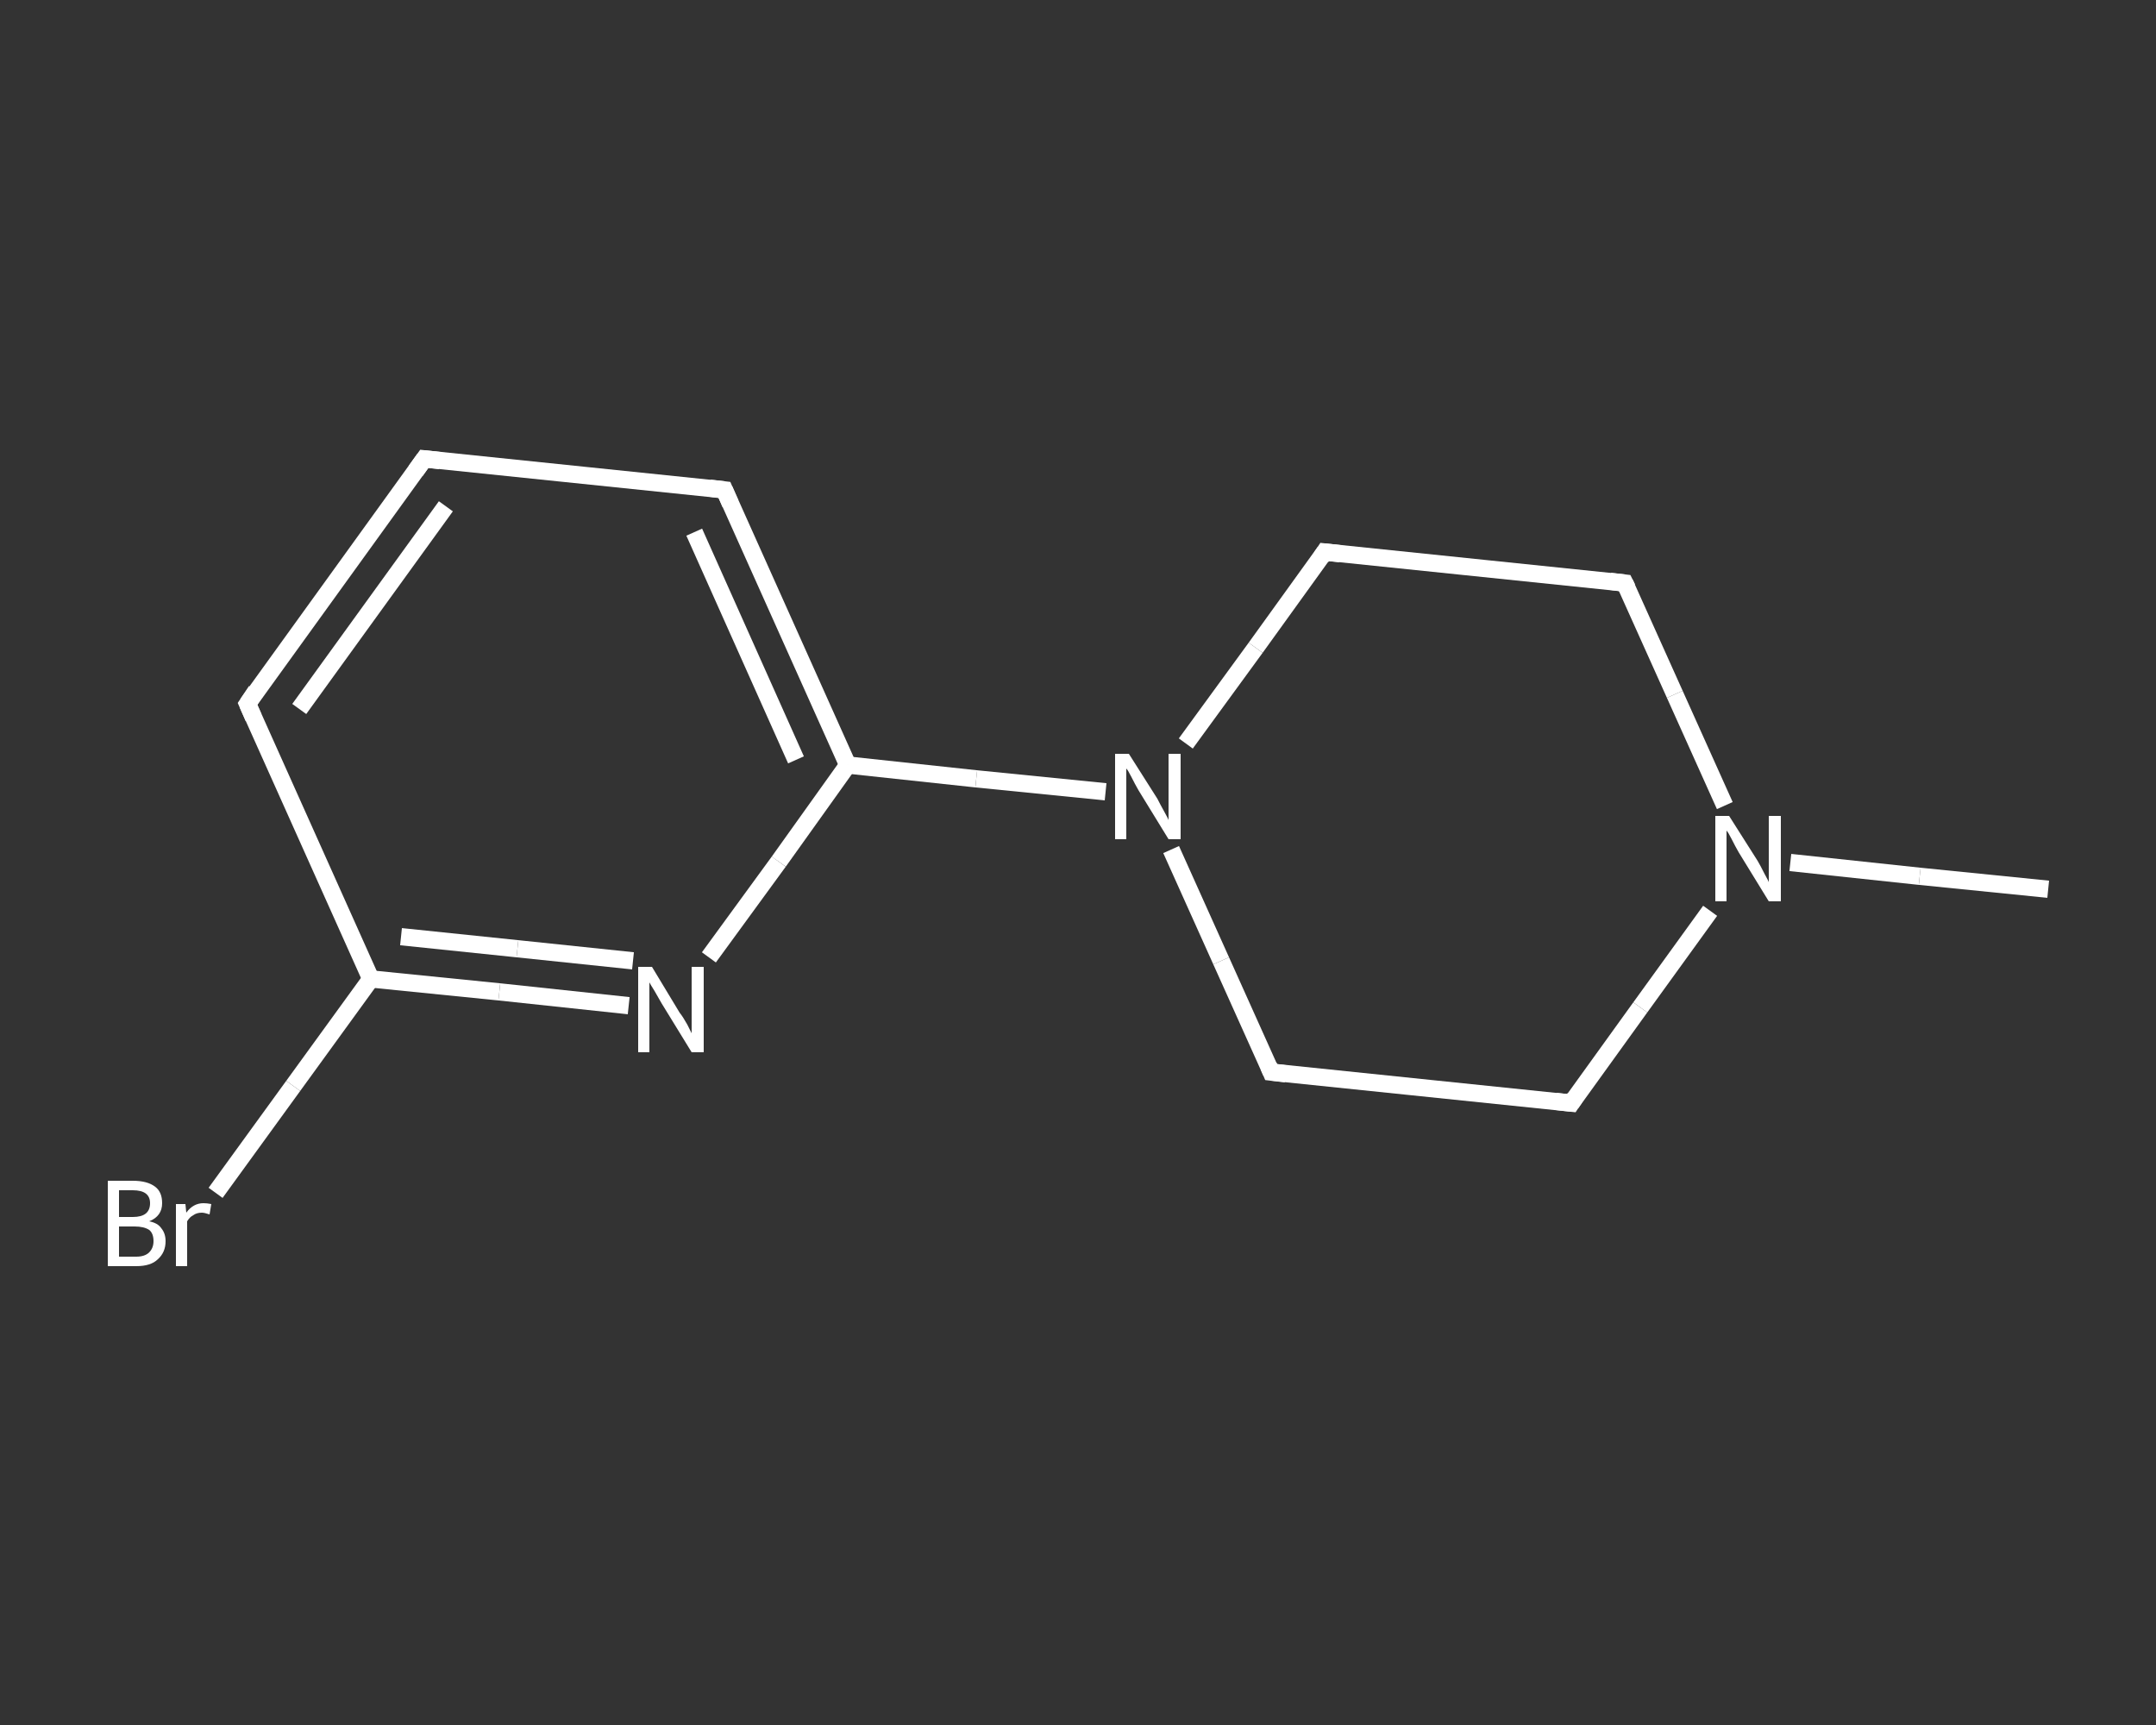 <?xml version='1.0' encoding='iso-8859-1'?>
<svg version='1.1' baseProfile='full'
              xmlns='http://www.w3.org/2000/svg'
                      xmlns:rdkit='http://www.rdkit.org/xml'
                      xmlns:xlink='http://www.w3.org/1999/xlink'
                  xml:space='preserve'
width='250px' height='200px' viewBox='0 0 250 200'>
<rect x="0" y="0" width="250" height="200" fill="#333333" stroke="none"/>
<!-- END OF HEADER -->
<rect style='opacity:1.0;fill:transparent;stroke:none' width='250.0' height='200.0' x='0.0' y='0.0'> </rect>
<path class='bond-0 atom-0 atom-1' d='M 237.5,103.1 L 222.6,101.6' style='fill:none;fill-rule:evenodd;stroke:#FFFFFF;stroke-width:2.0px;stroke-linecap:butt;stroke-linejoin:miter;stroke-opacity:1' />
<path class='bond-0 atom-0 atom-1' d='M 222.6,101.6 L 207.6,100.0' style='fill:none;fill-rule:evenodd;stroke:#FFFFFF;stroke-width:2.0px;stroke-linecap:butt;stroke-linejoin:miter;stroke-opacity:1' />
<path class='bond-1 atom-1 atom-2' d='M 198.3,105.6 L 190.2,116.8' style='fill:none;fill-rule:evenodd;stroke:#FFFFFF;stroke-width:2.0px;stroke-linecap:butt;stroke-linejoin:miter;stroke-opacity:1' />
<path class='bond-1 atom-1 atom-2' d='M 190.2,116.8 L 182.2,127.9' style='fill:none;fill-rule:evenodd;stroke:#FFFFFF;stroke-width:2.0px;stroke-linecap:butt;stroke-linejoin:miter;stroke-opacity:1' />
<path class='bond-2 atom-2 atom-3' d='M 182.2,127.9 L 147.4,124.3' style='fill:none;fill-rule:evenodd;stroke:#FFFFFF;stroke-width:2.0px;stroke-linecap:butt;stroke-linejoin:miter;stroke-opacity:1' />
<path class='bond-3 atom-3 atom-4' d='M 147.4,124.3 L 141.6,111.4' style='fill:none;fill-rule:evenodd;stroke:#FFFFFF;stroke-width:2.0px;stroke-linecap:butt;stroke-linejoin:miter;stroke-opacity:1' />
<path class='bond-3 atom-3 atom-4' d='M 141.6,111.4 L 135.8,98.5' style='fill:none;fill-rule:evenodd;stroke:#FFFFFF;stroke-width:2.0px;stroke-linecap:butt;stroke-linejoin:miter;stroke-opacity:1' />
<path class='bond-4 atom-4 atom-5' d='M 128.2,91.8 L 113.2,90.3' style='fill:none;fill-rule:evenodd;stroke:#FFFFFF;stroke-width:2.0px;stroke-linecap:butt;stroke-linejoin:miter;stroke-opacity:1' />
<path class='bond-4 atom-4 atom-5' d='M 113.2,90.3 L 98.3,88.7' style='fill:none;fill-rule:evenodd;stroke:#FFFFFF;stroke-width:2.0px;stroke-linecap:butt;stroke-linejoin:miter;stroke-opacity:1' />
<path class='bond-5 atom-5 atom-6' d='M 98.3,88.7 L 84.0,56.8' style='fill:none;fill-rule:evenodd;stroke:#FFFFFF;stroke-width:2.0px;stroke-linecap:butt;stroke-linejoin:miter;stroke-opacity:1' />
<path class='bond-5 atom-5 atom-6' d='M 92.3,88.1 L 80.5,61.7' style='fill:none;fill-rule:evenodd;stroke:#FFFFFF;stroke-width:2.0px;stroke-linecap:butt;stroke-linejoin:miter;stroke-opacity:1' />
<path class='bond-6 atom-6 atom-7' d='M 84.0,56.8 L 49.2,53.2' style='fill:none;fill-rule:evenodd;stroke:#FFFFFF;stroke-width:2.0px;stroke-linecap:butt;stroke-linejoin:miter;stroke-opacity:1' />
<path class='bond-7 atom-7 atom-8' d='M 49.2,53.2 L 28.7,81.6' style='fill:none;fill-rule:evenodd;stroke:#FFFFFF;stroke-width:2.0px;stroke-linecap:butt;stroke-linejoin:miter;stroke-opacity:1' />
<path class='bond-7 atom-7 atom-8' d='M 51.7,58.7 L 34.7,82.2' style='fill:none;fill-rule:evenodd;stroke:#FFFFFF;stroke-width:2.0px;stroke-linecap:butt;stroke-linejoin:miter;stroke-opacity:1' />
<path class='bond-8 atom-8 atom-9' d='M 28.7,81.6 L 43.0,113.5' style='fill:none;fill-rule:evenodd;stroke:#FFFFFF;stroke-width:2.0px;stroke-linecap:butt;stroke-linejoin:miter;stroke-opacity:1' />
<path class='bond-9 atom-9 atom-10' d='M 43.0,113.5 L 34.0,125.9' style='fill:none;fill-rule:evenodd;stroke:#FFFFFF;stroke-width:2.0px;stroke-linecap:butt;stroke-linejoin:miter;stroke-opacity:1' />
<path class='bond-9 atom-9 atom-10' d='M 34.0,125.9 L 25.0,138.3' style='fill:none;fill-rule:evenodd;stroke:#FFFFFF;stroke-width:2.0px;stroke-linecap:butt;stroke-linejoin:miter;stroke-opacity:1' />
<path class='bond-10 atom-9 atom-11' d='M 43.0,113.5 L 57.9,115.0' style='fill:none;fill-rule:evenodd;stroke:#FFFFFF;stroke-width:2.0px;stroke-linecap:butt;stroke-linejoin:miter;stroke-opacity:1' />
<path class='bond-10 atom-9 atom-11' d='M 57.9,115.0 L 72.9,116.6' style='fill:none;fill-rule:evenodd;stroke:#FFFFFF;stroke-width:2.0px;stroke-linecap:butt;stroke-linejoin:miter;stroke-opacity:1' />
<path class='bond-10 atom-9 atom-11' d='M 46.5,108.6 L 60.0,110.0' style='fill:none;fill-rule:evenodd;stroke:#FFFFFF;stroke-width:2.0px;stroke-linecap:butt;stroke-linejoin:miter;stroke-opacity:1' />
<path class='bond-10 atom-9 atom-11' d='M 60.0,110.0 L 73.4,111.4' style='fill:none;fill-rule:evenodd;stroke:#FFFFFF;stroke-width:2.0px;stroke-linecap:butt;stroke-linejoin:miter;stroke-opacity:1' />
<path class='bond-11 atom-4 atom-12' d='M 137.5,86.2 L 145.6,75.1' style='fill:none;fill-rule:evenodd;stroke:#FFFFFF;stroke-width:2.0px;stroke-linecap:butt;stroke-linejoin:miter;stroke-opacity:1' />
<path class='bond-11 atom-4 atom-12' d='M 145.6,75.1 L 153.6,64.0' style='fill:none;fill-rule:evenodd;stroke:#FFFFFF;stroke-width:2.0px;stroke-linecap:butt;stroke-linejoin:miter;stroke-opacity:1' />
<path class='bond-12 atom-12 atom-13' d='M 153.6,64.0 L 188.4,67.6' style='fill:none;fill-rule:evenodd;stroke:#FFFFFF;stroke-width:2.0px;stroke-linecap:butt;stroke-linejoin:miter;stroke-opacity:1' />
<path class='bond-13 atom-13 atom-1' d='M 188.4,67.6 L 194.2,80.5' style='fill:none;fill-rule:evenodd;stroke:#FFFFFF;stroke-width:2.0px;stroke-linecap:butt;stroke-linejoin:miter;stroke-opacity:1' />
<path class='bond-13 atom-13 atom-1' d='M 194.2,80.5 L 200.0,93.4' style='fill:none;fill-rule:evenodd;stroke:#FFFFFF;stroke-width:2.0px;stroke-linecap:butt;stroke-linejoin:miter;stroke-opacity:1' />
<path class='bond-14 atom-11 atom-5' d='M 82.2,111.0 L 90.3,99.9' style='fill:none;fill-rule:evenodd;stroke:#FFFFFF;stroke-width:2.0px;stroke-linecap:butt;stroke-linejoin:miter;stroke-opacity:1' />
<path class='bond-14 atom-11 atom-5' d='M 90.3,99.9 L 98.3,88.7' style='fill:none;fill-rule:evenodd;stroke:#FFFFFF;stroke-width:2.0px;stroke-linecap:butt;stroke-linejoin:miter;stroke-opacity:1' />
<path d='M 182.6,127.3 L 182.2,127.9 L 180.4,127.7' style='fill:none;stroke:#FFFFFF;stroke-width:2.0px;stroke-linecap:butt;stroke-linejoin:miter;stroke-opacity:1;' />
<path d='M 149.1,124.5 L 147.4,124.3 L 147.1,123.6' style='fill:none;stroke:#FFFFFF;stroke-width:2.0px;stroke-linecap:butt;stroke-linejoin:miter;stroke-opacity:1;' />
<path d='M 84.7,58.4 L 84.0,56.8 L 82.3,56.6' style='fill:none;stroke:#FFFFFF;stroke-width:2.0px;stroke-linecap:butt;stroke-linejoin:miter;stroke-opacity:1;' />
<path d='M 51.0,53.4 L 49.2,53.2 L 48.2,54.6' style='fill:none;stroke:#FFFFFF;stroke-width:2.0px;stroke-linecap:butt;stroke-linejoin:miter;stroke-opacity:1;' />
<path d='M 29.7,80.1 L 28.7,81.6 L 29.4,83.2' style='fill:none;stroke:#FFFFFF;stroke-width:2.0px;stroke-linecap:butt;stroke-linejoin:miter;stroke-opacity:1;' />
<path d='M 153.2,64.6 L 153.6,64.0 L 155.4,64.2' style='fill:none;stroke:#FFFFFF;stroke-width:2.0px;stroke-linecap:butt;stroke-linejoin:miter;stroke-opacity:1;' />
<path d='M 186.7,67.4 L 188.4,67.6 L 188.7,68.2' style='fill:none;stroke:#FFFFFF;stroke-width:2.0px;stroke-linecap:butt;stroke-linejoin:miter;stroke-opacity:1;' />
<path class='atom-1' d='M 200.5 94.6
L 203.8 99.8
Q 204.1 100.3, 204.6 101.3
Q 205.1 102.2, 205.1 102.3
L 205.1 94.6
L 206.5 94.6
L 206.5 104.5
L 205.1 104.5
L 201.6 98.8
Q 201.2 98.1, 200.8 97.3
Q 200.4 96.5, 200.2 96.3
L 200.2 104.5
L 198.9 104.5
L 198.9 94.6
L 200.5 94.6
' fill='#FFFFFF'/>
<path class='atom-4' d='M 130.9 87.4
L 134.2 92.6
Q 134.5 93.2, 135.0 94.1
Q 135.5 95.0, 135.5 95.1
L 135.5 87.4
L 136.9 87.4
L 136.9 97.3
L 135.5 97.3
L 132.0 91.6
Q 131.6 90.9, 131.2 90.1
Q 130.8 89.3, 130.6 89.1
L 130.6 97.3
L 129.3 97.3
L 129.3 87.4
L 130.9 87.4
' fill='#FFFFFF'/>
<path class='atom-10' d='M 17.3 141.6
Q 18.3 141.8, 18.7 142.4
Q 19.2 143.0, 19.2 143.9
Q 19.2 145.2, 18.3 146.0
Q 17.5 146.8, 15.8 146.8
L 12.5 146.8
L 12.5 136.9
L 15.4 136.9
Q 17.1 136.9, 18.0 137.6
Q 18.8 138.2, 18.8 139.5
Q 18.8 141.0, 17.3 141.6
M 13.8 138.0
L 13.8 141.1
L 15.4 141.1
Q 16.4 141.1, 16.9 140.7
Q 17.4 140.3, 17.4 139.5
Q 17.4 138.0, 15.4 138.0
L 13.8 138.0
M 15.8 145.7
Q 16.8 145.7, 17.3 145.2
Q 17.8 144.7, 17.8 143.9
Q 17.8 143.0, 17.3 142.6
Q 16.7 142.2, 15.6 142.2
L 13.8 142.2
L 13.8 145.7
L 15.8 145.7
' fill='#FFFFFF'/>
<path class='atom-10' d='M 21.5 139.6
L 21.6 140.6
Q 22.4 139.5, 23.6 139.5
Q 24.0 139.5, 24.5 139.6
L 24.3 140.8
Q 23.7 140.6, 23.4 140.6
Q 22.8 140.6, 22.4 140.9
Q 22.0 141.1, 21.7 141.6
L 21.7 146.8
L 20.4 146.8
L 20.4 139.6
L 21.5 139.6
' fill='#FFFFFF'/>
<path class='atom-11' d='M 75.6 112.1
L 78.8 117.4
Q 79.2 117.9, 79.7 118.8
Q 80.2 119.8, 80.2 119.8
L 80.2 112.1
L 81.6 112.1
L 81.6 122.0
L 80.2 122.0
L 76.7 116.3
Q 76.3 115.6, 75.9 114.9
Q 75.4 114.1, 75.3 113.9
L 75.3 122.0
L 74.0 122.0
L 74.0 112.1
L 75.6 112.1
' fill='#FFFFFF'/>
</svg>
